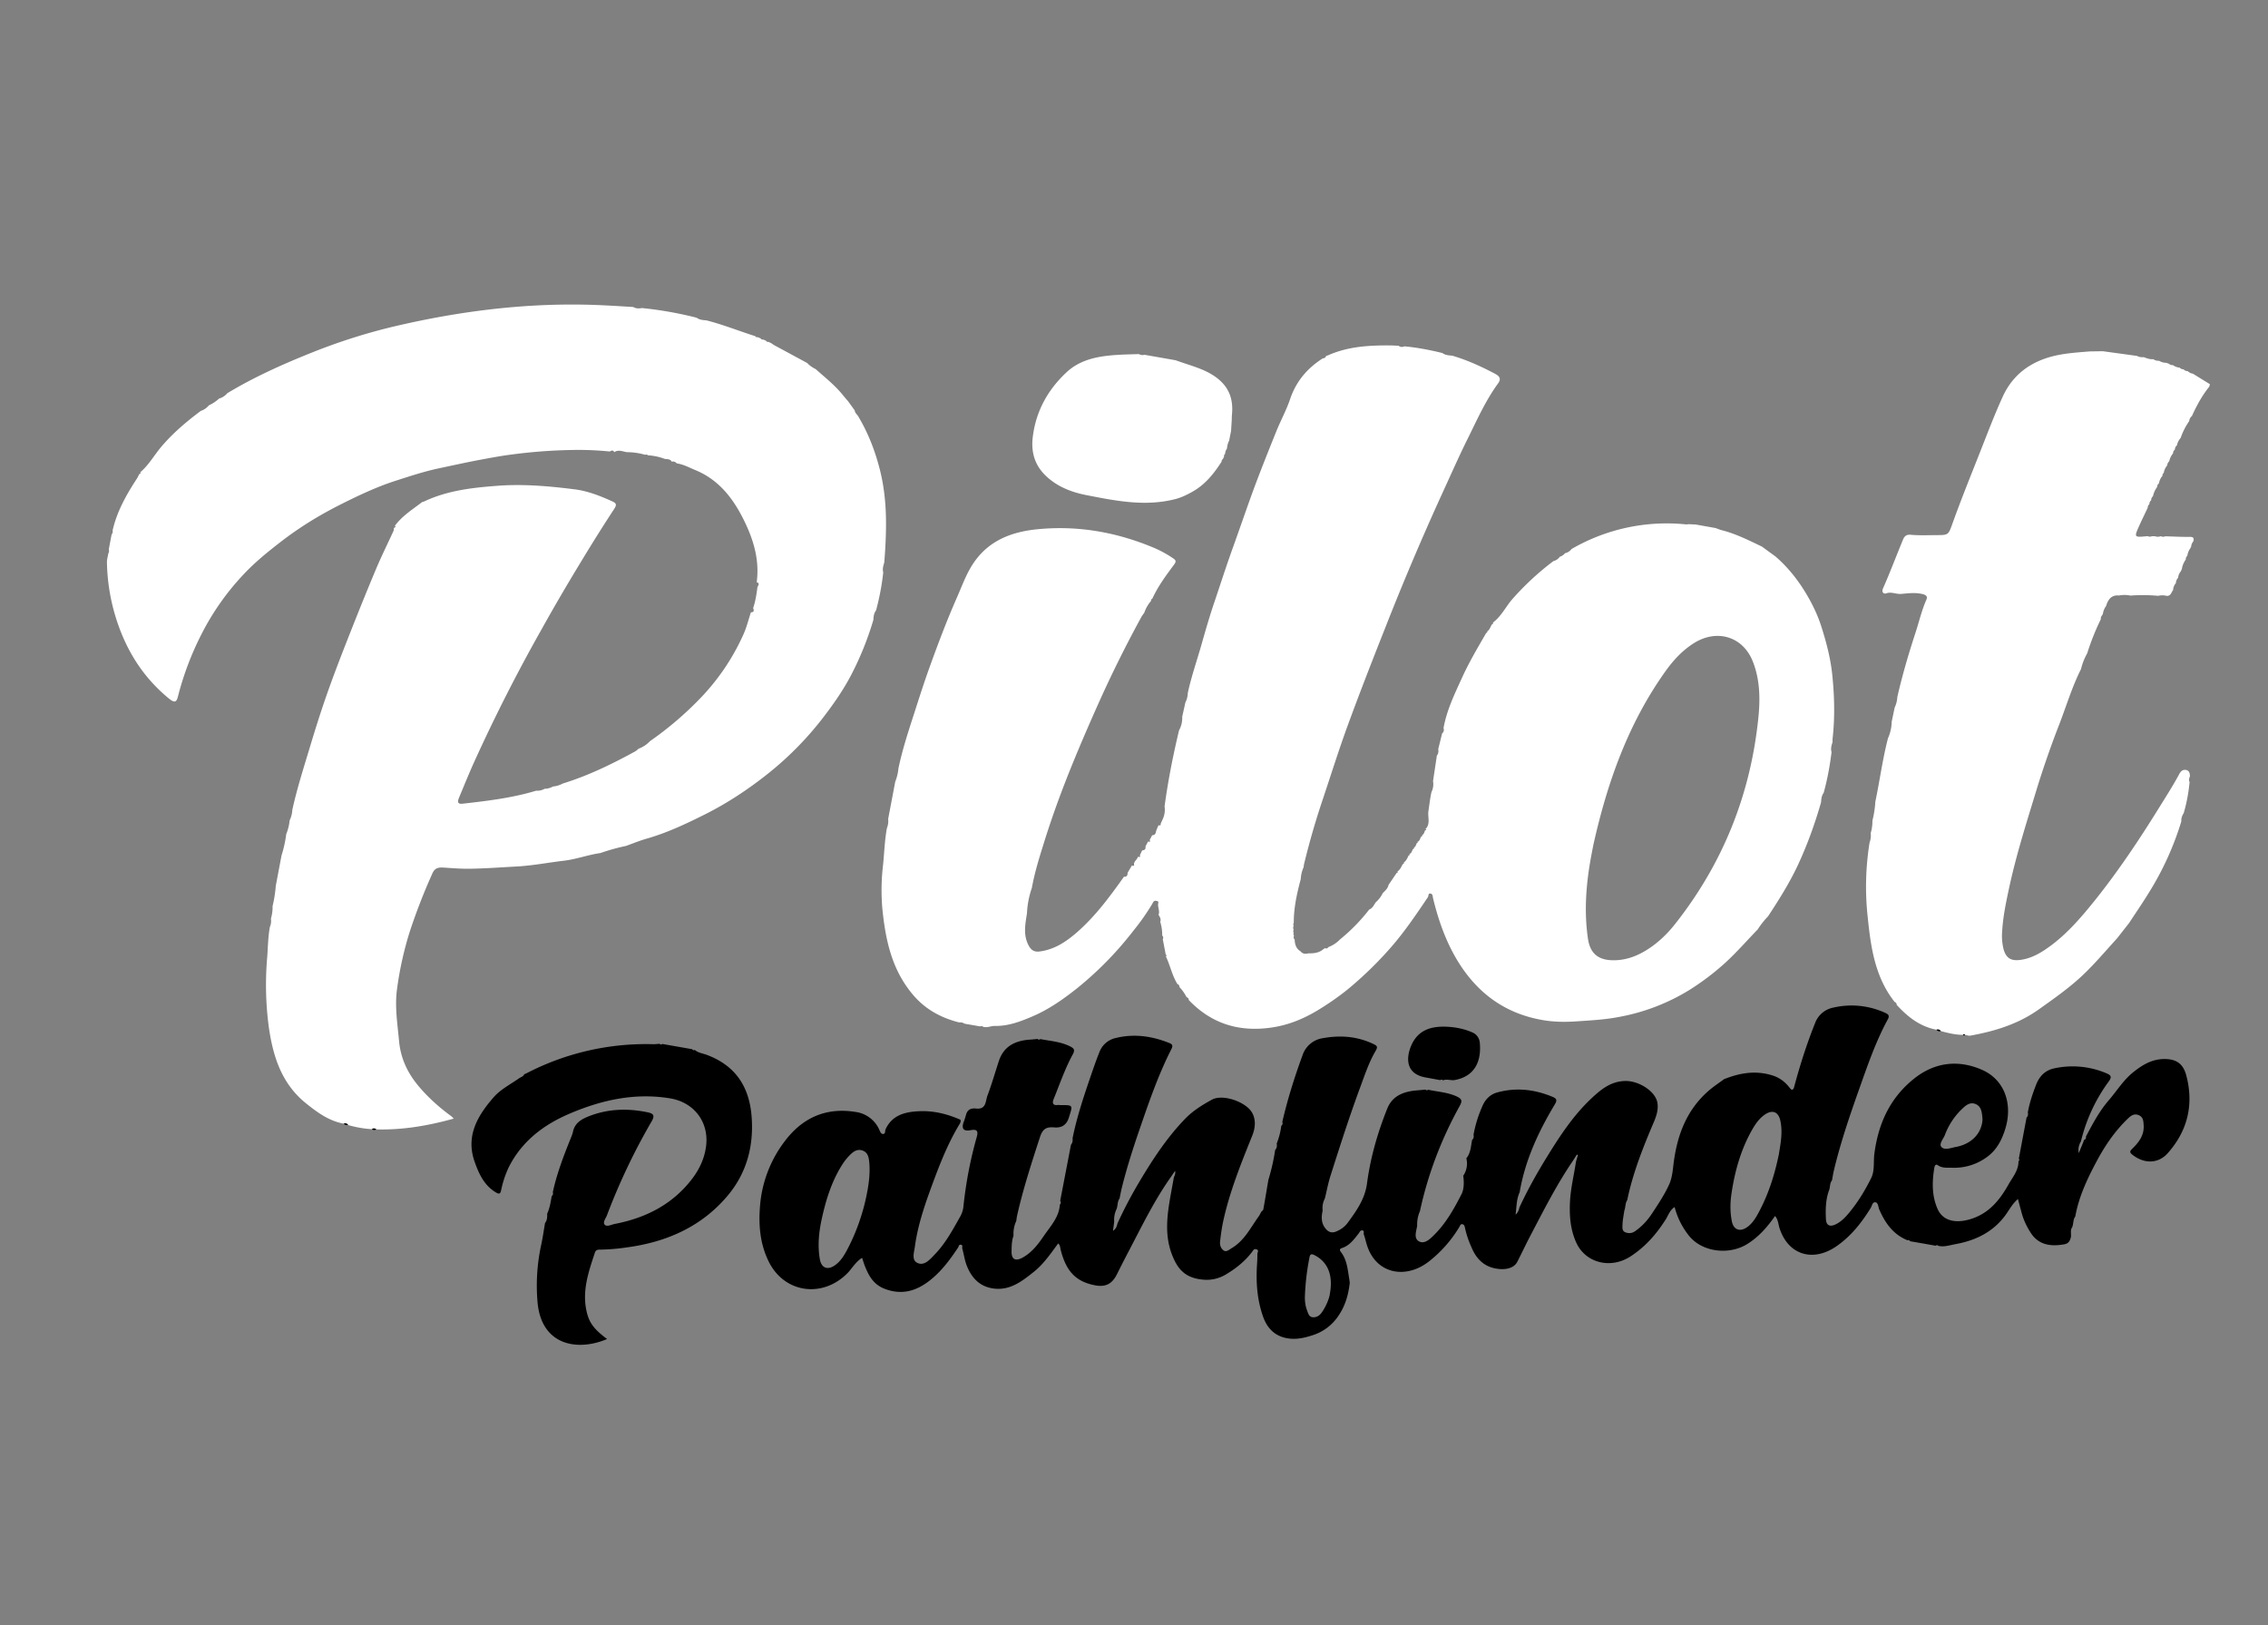 <svg width="67" height="48" fill="none" xmlns="http://www.w3.org/2000/svg"><rect width="100%" height="100%" fill="#808080" stroke="none"/><path d="M61.217 36.248c-.073.097-.016.21-.045.316-.03.103-.073.167-.187.189-.422.077-.789.016-1.02-.38a2.076 2.076 0 0 1-.217-.46c-.047-.16-.088-.32-.135-.497-.165.141-.256.32-.37.478-.364.495-.873.745-1.47.854-.169.03-.334.091-.51.052-.025-.026-.051-.027-.078-.004-.253-.045-.506-.09-.76-.133-.016-.032-.04-.042-.074-.028-.423-.172-.657-.506-.828-.895-.006-.013-.014-.025-.017-.038-.017-.072-.032-.177-.095-.188-.1-.018-.108.104-.148.167-.269.434-.578.83-1.011 1.13-.7.484-1.435.252-1.685-.544-.035-.113-.035-.238-.129-.35-.233.331-.487.624-.834.836-.53.323-1.343.24-1.736-.286a2.262 2.262 0 0 1-.397-.813c-.142.09-.185.24-.26.36-.274.434-.6.81-1.044 1.098-.585.38-1.334.198-1.608-.421-.169-.382-.2-.785-.179-1.199.021-.401.119-.788.177-1.181l.058-.196-.032-.01c-.04.06-.078.123-.118.184-.489.717-.876 1.488-1.277 2.252-.126.242-.24.488-.365.73-.083.163-.283.232-.52.213-.431-.034-.683-.279-.834-.644a2.806 2.806 0 0 1-.192-.574c-.01-.05-.023-.096-.078-.106-.053-.009-.067.047-.085.077a3.725 3.725 0 0 1-.884 1.01c-.678.543-1.546.395-1.832-.42-.043-.12-.067-.247-.11-.368-.013-.039.03-.108-.047-.116-.06-.007-.076.055-.103.09-.14.175-.267.36-.502.434-.055.017-.07.056-.028.108.187.237.203.524.251.801l.015.118c-.04.34-.126.661-.324.955a1.43 1.43 0 0 1-.759.586c-.2.066-.41.12-.629.109-.438-.024-.71-.262-.847-.648-.18-.505-.215-1.028-.18-1.558.007-.099.01-.199.01-.299 0-.047.057-.108-.029-.138-.074-.025-.099.04-.13.08-.2.262-.45.468-.735.641a1.11 1.11 0 0 1-.63.181c-.594-.026-.832-.303-1.004-.758-.215-.57-.14-1.15-.037-1.73l.098-.541c.023-.052.052-.103.036-.19l-.116.17c-.505.71-.877 1.488-1.279 2.251-.11.211-.218.423-.324.636-.144.285-.337.388-.663.321-.552-.112-.836-.409-.997-1.042-.017-.064-.01-.13-.075-.192-.22.3-.43.608-.72.84-.343.272-.696.556-1.188.492-.422-.056-.662-.33-.799-.694-.059-.156-.08-.325-.126-.487-.011-.039.03-.108-.05-.113-.054-.003-.055.054-.075.086-.238.356-.49.7-.835.97-.399.312-.823.44-1.329.248-.33-.125-.471-.38-.586-.668-.03-.075-.052-.151-.085-.248-.197.122-.293.313-.437.458-.741.743-1.864.58-2.322-.35-.257-.523-.303-1.078-.255-1.649a3.612 3.612 0 0 1 .724-1.896c.515-.688 1.208-1.018 2.102-.872a.893.893 0 0 1 .697.526c.025.053.047.131.12.123.068-.007.043-.09.064-.135.192-.418.567-.517.99-.536.431-.02.835.081 1.223.252.016.05-.003.091-.03.134-.299.496-.52 1.025-.722 1.563-.25.671-.5 1.345-.595 2.058-.022.167-.108.4.09.48.2.082.358-.112.492-.25.316-.325.529-.717.747-1.107a.765.765 0 0 0 .105-.306c.072-.698.203-1.387.395-2.064.054-.19-.009-.233-.18-.2-.19.035-.273-.023-.216-.216.03-.075.056-.155.076-.23.045-.168.147-.209.306-.193.297.031.27-.22.328-.377.128-.34.227-.687.34-1.03.145-.44.49-.604.935-.63.07-.004.14-.012.208-.019.025.026.051.027.08.004.294.057.598.075.875.213.124.062.157.107.082.243-.228.419-.381.87-.56 1.309-.046.112-.04.205.13.181.02-.002.043.004.064.004.39 0 .37-.006.254.366-.072.235-.228.31-.43.293-.253-.022-.35.056-.428.296-.248.763-.496 1.525-.672 2.307-.012.053-.017.107-.025.16a.9.9 0 0 0-.081.437c-.056.15-.055.308-.058.464-.004.235.115.298.326.182.275-.152.459-.394.627-.641.196-.287.45-.55.473-.921.03-.037.038-.076.011-.118l.318-1.654c.05-.057.053-.126.048-.196.12-.593.308-1.165.503-1.738.093-.271.185-.543.292-.809a.667.667 0 0 1 .48-.41c.541-.132 1.066-.058 1.577.146.099.04.118.078.066.183-.393.772-.67 1.587-.95 2.4-.19.553-.367 1.11-.509 1.676-.028.112-.048.225-.072.338-.069.092-.048.208-.088.31a.724.724 0 0 0-.07.37l-.035.273c.098-.065.112-.144.133-.22.202-.444.432-.874.684-1.294.383-.637.791-1.257 1.316-1.798.228-.236.505-.407.79-.563.263-.143.785-.01 1.07.244.213.19.252.495.12.82-.332.825-.666 1.65-.856 2.52-.044.201-.07.402-.094.605-.013.111.026.214.113.27.075.048.155-.028.226-.07.379-.222.559-.605.8-.938.03-.041.051-.09.076-.135.02-.025.057-.047.062-.073.053-.29.1-.582.15-.873.088-.29.156-.583.2-.883.053-.057.057-.124.047-.194a2.1 2.1 0 0 0 .134-.52c.04-.031.047-.07.03-.115.155-.667.359-1.32.596-1.964a.747.747 0 0 1 .61-.511c.515-.093 1.016-.053 1.493.177.101.05.128.078.059.198-.197.334-.318.703-.452 1.065-.321.865-.601 1.744-.881 2.622-.07.22-.112.449-.167.673a.605.605 0 0 0-.066.356c-.04.19-.05.37.09.54.1.12.214.13.333.07a.77.77 0 0 0 .297-.22c.269-.365.53-.723.591-1.193.1-.757.312-1.493.597-2.205.159-.4.516-.516.92-.543a7.47 7.47 0 0 0 .208-.02c.026.025.052.026.08.004.28.061.568.074.837.195.18.082.171.148.09.294-.54.978-.934 2.01-1.168 3.095a.978.978 0 0 0-.083.437c-.027.164-.112.378.066.464.161.077.32-.08.441-.201.35-.349.586-.774.804-1.2.073-.142.078-.358.05-.542a.641.641 0 0 0 .092-.516c.131-.16.133-.356.17-.542.047-.043.055-.096.042-.154a3.71 3.71 0 0 1 .255-.83c.08-.195.22-.358.446-.42.561-.154 1.104-.09 1.634.13.125.052.14.102.066.224-.487.81-.88 1.66-1.038 2.594-.094.201-.09.417-.12.663a.37.37 0 0 0 .111-.21c.236-.51.51-1.001.805-1.48.384-.623.782-1.237 1.324-1.745.281-.264.577-.51 1.008-.514.4-.004.88.305.94.637.035.2-.025.388-.103.573-.32.751-.622 1.508-.787 2.309-.064.093-.046.209-.086.31-.02.138-.05.276-.054.416-.002.074-.018.18.074.219a.29.29 0 0 0 .296-.026c.209-.144.372-.327.507-.531.183-.281.375-.564.508-.867.094-.214.103-.465.137-.7.114-.793.394-1.507 1.027-2.056.144-.125.305-.229.458-.343l.051-.017c.444-.17.893-.235 1.36-.092.217.066.381.19.515.362.02.026.05.064.073.063.042-.004.056-.046.067-.09.17-.635.37-1.262.615-1.874a.72.72 0 0 1 .536-.46 2.384 2.384 0 0 1 1.518.146c.086.038.164.073.098.195-.356.654-.596 1.354-.843 2.05-.284.8-.559 1.604-.755 2.43-.022.092-.035.187-.053.28-.075.092-.047.212-.094.312-.095.274-.1.56-.085.841.01.18.117.229.283.15.154-.073.273-.193.379-.318.272-.321.49-.68.675-1.053.108-.218.062-.48.094-.72.115-.878.454-1.641 1.17-2.213.602-.482 1.294-.572 2-.267.683.294.924 1.022.695 1.754-.1.32-.25.616-.533.821a1.63 1.63 0 0 1-1.023.322c-.15-.005-.302.02-.44-.078-.05-.037-.086.011-.096.067-.071.42-.08.843.098 1.236.155.342.523.426.962.294.55-.166.867-.562 1.125-1.018.123-.22.302-.42.299-.693.027-.022.033-.048.01-.077l.228-1.212c.046-.044.049-.098.038-.155.049-.278.14-.544.241-.808.1-.26.271-.44.552-.495a2.553 2.553 0 0 1 1.54.153c.132.057.148.11.06.233a4.936 4.936 0 0 0-.825 1.777.478.478 0 0 0-.063.342c.046-.11.092-.22.136-.33l.018-.055c.042-.02.07-.049.056-.1.197-.373.393-.746.674-1.072.242-.28.433-.599.729-.835.256-.203.527-.372.873-.385.376-.013.592.123.687.473.232.861.046 1.648-.551 2.314-.265.295-.68.328-1.05.029-.096-.078-.037-.122.017-.176.193-.19.346-.394.328-.683-.008-.128-.01-.244-.15-.302-.147-.059-.245.035-.333.12-.381.37-.672.803-.917 1.265-.273.513-.518 1.036-.62 1.61-.07.092-.048.208-.089.308v.008zm-35.613-.966.027-.14c.046-.262.072-.526.05-.791-.014-.15-.034-.315-.21-.37-.172-.055-.294.062-.399.172-.08.085-.15.18-.211.279-.303.49-.468 1.032-.588 1.585-.084.388-.122.78-.054 1.175.046.264.23.337.453.176.157-.112.255-.27.344-.433a6.053 6.053 0 0 0 .588-1.652zm26.945-1.18c.043-.28.124-.638.045-.999-.06-.277-.248-.336-.48-.165-.154.113-.259.268-.352.429-.334.586-.511 1.22-.61 1.878-.042.279-.046.556.01.833.05.248.238.318.45.17.152-.107.247-.26.332-.417.283-.523.47-1.078.605-1.73zm-13.268 4.142c.112-.566-.05-.96-.436-1.163-.104-.055-.143-.045-.164.074a7.262 7.262 0 0 0-.133 1.155c-.002.137.016.272.066.401.031.082.054.185.161.197.111.012.205-.046.268-.135.124-.177.206-.372.24-.529h-.002zm19.272-5.062c.003-.023.016-.085.012-.145-.016-.163-.024-.349-.198-.424-.185-.08-.32.06-.438.174a2.07 2.07 0 0 0-.475.74c-.047.117-.181.263-.102.352.094.105.279.027.42.001.411-.074.709-.333.78-.697l.001-.001zM20.525 31.012c.097.087.23.1.346.143.861.318 1.26.948 1.331 1.805.072.867-.134 1.673-.7 2.35-.76.909-1.788 1.374-2.976 1.534a5.866 5.866 0 0 1-.82.067c-.053 0-.107.016-.13.083-.181.55-.375 1.097-.258 1.69.073.37.208.562.616.868-.876.371-1.928.19-2.052-1.062a5.663 5.663 0 0 1 .111-1.743c.043-.206.073-.415.108-.622.064-.082.067-.177.063-.274.076-.166.104-.344.134-.521.04-.03.045-.071.033-.116.115-.532.307-1.04.51-1.545.033-.08.07-.167.086-.242.054-.26.256-.371.465-.454.564-.223 1.15-.242 1.743-.117.17.035.215.094.118.262a18.568 18.568 0 0 0-1.323 2.78c-.034.091-.134.207-.063.28.066.068.198-.008.3-.027.931-.18 1.72-.59 2.29-1.346.215-.286.358-.602.402-.954.088-.7-.348-1.29-1.065-1.408-1.033-.171-2.012.046-2.954.446-.78.33-1.419.818-1.804 1.575a2.976 2.976 0 0 0-.232.694c-.022.098-.05.125-.152.065-.353-.211-.504-.553-.63-.905-.267-.756.076-1.352.56-1.906.207-.237.491-.378.745-.557.055-.04.132-.053.16-.124.016-.008.033-.014.05-.02a7.666 7.666 0 0 1 3.761-.868c.063.001.126-.008.188-.012.024.027.05.027.08.005l.883.155c.018.029.043.038.075.021h.001z" fill="#77AC26" style="fill:color(display-p3 .467 .674 .149);fill-opacity:1"/><path d="M41.867 24.864c.073-.018.08-.084.107-.136.006-.024.06-.023.039-.064l-.025.014c.072-.02.083-.084.107-.14-.017-.021.088-.011.014-.048.157-.151.063-.352.088-.525.028-.189.049-.38.09-.568a.525.525 0 0 0 .047-.325l.113-.752a.226.226 0 0 0 .04-.19l.114-.462c.047-.046.066-.099.043-.162.095-.537.336-1.025.56-1.517.201-.438.447-.854.689-1.272.006-.027.06-.029.041-.07a.528.528 0 0 1-.027.018c.096-.041.115-.139.163-.215.006-.023.056-.017.04-.053-.007-.017-.02-.012-.025.006.261-.187.392-.476.595-.71a8.173 8.173 0 0 1 1.211-1.12.316.316 0 0 0 .187-.128.315.315 0 0 0 .156-.105.315.315 0 0 0 .19-.122 5.597 5.597 0 0 1 3.38-.729c.027.003.054-.004.082-.006l.208.01.586.104c.053.02.107.04.16.058.428.105.817.302 1.21.49l.403.294c.328.284.6.615.828.974.215.339.397.701.52 1.081.148.464.273.934.325 1.422.066.63.083 1.258.013 1.887-.005.04-.002.08-.004.12-.029.095-.06.19-.028.292-.05.406-.124.808-.233 1.203-.062.084-.07.183-.078.282-.18.629-.402 1.245-.678 1.84-.25.536-.564 1.036-.89 1.53a2.4 2.4 0 0 0-.304.385c-.32.329-.62.676-.961.987a7.584 7.584 0 0 1-1.05.796 6.03 6.03 0 0 1-2.084.8c-.413.08-.832.102-1.251.13-.34.024-.675.02-1.001-.037-1.134-.194-1.955-.816-2.53-1.77-.343-.573-.557-1.189-.712-1.827-.012-.054-.008-.12-.063-.137-.089-.028-.064.066-.09.104-.352.52-.703 1.043-1.122 1.516-.345.392-.718.758-1.119 1.1-.308.264-.64.495-.98.704-.415.255-.87.45-1.37.526-.976.15-1.803-.105-2.474-.81.004-.047-.028-.068-.065-.085a1.256 1.256 0 0 0-.206-.293c-.005-.041-.016-.078-.063-.092-.163-.262-.216-.567-.352-.839l.005.019c.006-.002.013-.002.017-.006.028-.03-.022-.038-.019-.061l-.084-.44c.026-.04.011-.076-.017-.11a1.264 1.264 0 0 0-.058-.401c.032-.08-.012-.144-.05-.208.047-.118-.037-.233-.007-.35.013-.05-.026-.054-.06-.061-.078-.018-.097.052-.12.091a6.76 6.76 0 0 1-.551.784 10.144 10.144 0 0 1-1.653 1.694c-.41.327-.84.63-1.322.838-.352.151-.72.295-1.126.287-.113-.003-.226.063-.345.024-.025-.02-.052-.029-.082-.01l-.462-.08a.242.242 0 0 0-.164-.038c-.541-.138-1.001-.389-1.365-.82-.631-.746-.811-1.633-.903-2.55a6.379 6.379 0 0 1 .023-1.293c.036-.358.047-.717.112-1.073a.592.592 0 0 0 .038-.278l.208-1.094c.05-.128.083-.26.095-.395.122-.583.311-1.147.494-1.714.136-.425.273-.85.424-1.269.25-.694.51-1.384.808-2.06.157-.355.283-.721.507-1.045.45-.648 1.115-.903 1.884-.977 1.176-.114 2.299.083 3.38.528.214.087.417.196.61.326.095.063.106.098.031.198-.235.316-.47.634-.635.994-.028.017-.044.039-.041.072a1.049 1.049 0 0 0-.198.346l-.074.104a36.267 36.267 0 0 0-1.306 2.633c-.308.69-.606 1.383-.884 2.083-.257.65-.493 1.307-.7 1.973-.138.44-.276.882-.358 1.337a2.66 2.66 0 0 0-.145.753c-.05.32-.117.638.05.95.073.135.165.197.326.175.44-.057.783-.29 1.098-.563.55-.48.976-1.06 1.392-1.645.091.009.107-.048.107-.117l.128-.215c.044.017.076.021.06-.042.005-.09.1-.134.118-.217.042.013.08.022.056-.043l.067-.142c.085-.011.107-.038.1-.12l.075-.142c.033.002.087.023.047-.045l.075-.142c.107 0 .104-.085.125-.151l.062-.145c.043.013.071.008.064-.046l.065-.142a.652.652 0 0 0 .05-.367c.102-.756.25-1.505.428-2.248a.746.746 0 0 0 .093-.4l.094-.423a.626.626 0 0 0 .07-.275c.104-.482.267-.949.402-1.422.119-.418.239-.836.378-1.247.186-.549.362-1.101.56-1.648.192-.534.376-1.072.57-1.606.222-.607.464-1.208.705-1.808.13-.322.3-.63.41-.958.175-.516.5-.905.963-1.199.041-.007.084-.014.094-.064l.003-.007.06-.02c.583-.26 1.204-.297 1.833-.292.084.001.167.006.25.009.053.043.111.045.173.018.379.035.751.107 1.12.197.086.064.19.07.291.078.443.13.858.32 1.264.534.157.082.178.167.091.286-.368.505-.618 1.069-.891 1.62-.27.543-.513 1.097-.766 1.647a79.505 79.505 0 0 0-1.695 4c-.372.939-.739 1.88-1.086 2.827-.261.713-.488 1.438-.729 2.158a22.874 22.874 0 0 0-.562 1.937c-.009.032-.01.066-.015.1a.988.988 0 0 0-.085.354c-.114.424-.208.851-.206 1.292-.02.026-.019.053-.002.08a.14.14 0 0 0 0 .127c-.02.028-.018.055.001.082a.08.08 0 0 0 .009.086.104.104 0 0 0 .018.12c.007.137.04.264.172.343.062.077.143.088.234.061.168.005.328-.015.457-.135a.877.877 0 0 0 .044-.018c.045.026.068-.006.094-.033a.923.923 0 0 0 .338-.224 5.35 5.35 0 0 0 .864-.884c.103-.039.137-.136.193-.214a.834.834 0 0 0 .207-.272c.072-.07.15-.137.171-.242l.232-.342c.008-.022.058-.015.04-.052-.006-.017-.02-.013-.025.005.088-.045.123-.13.164-.209.007-.024.06-.021.04-.063l-.025.014c.089-.046.123-.132.163-.212.001-.024.054-.01.036-.048-.008-.018-.012-.02-.02 0 .069-.02.083-.081.107-.134.007-.025.06-.024.039-.064l-.025.013c.073-.018.08-.085.107-.136.007-.025.06-.023.04-.064a.329.329 0 0 1-.025.013l-.001.006zm5.201.102c-.027.141-.055.28-.08.422-.137.775-.192 1.553-.078 2.336.063.432.296.638.75.64.334.002.637-.099.92-.264.354-.207.647-.482.897-.797 1.427-1.803 2.236-3.843 2.467-6.096.058-.563.05-1.131-.165-1.673-.293-.734-1.06-.966-1.743-.534-.342.217-.607.507-.836.828-1.111 1.557-1.724 3.308-2.132 5.138zM25.04 11.833l.21.29c.006.063.05.104.088.15.294.484.499 1.005.64 1.544.15.565.201 1.146.196 1.731-.003.357-.022.714-.052 1.069-.028.094-.058.19-.03.29-.04.38-.113.754-.212 1.124-.067.083-.072.182-.08.281a9.087 9.087 0 0 1-.633 1.582c-.23.45-.517.865-.826 1.27a9.606 9.606 0 0 1-1.613 1.655c-.597.479-1.24.907-1.93 1.25-.542.27-1.092.53-1.682.699-.212.06-.416.145-.624.219a6.16 6.16 0 0 0-.755.21c-.366.052-.714.184-1.082.227-.467.055-.928.146-1.403.171-.445.024-.89.057-1.336.065-.266.006-.534-.015-.8-.033-.158-.01-.27.003-.345.177a17.73 17.73 0 0 0-.662 1.702 10.08 10.08 0 0 0-.383 1.73c-.066.508.016 1.003.062 1.507.045.498.236.92.545 1.299.285.348.62.651.987.92.025.018.046.043.085.079-.763.212-1.514.34-2.29.319-.041-.034-.086-.037-.132-.007a3.175 3.175 0 0 1-.702-.123c-.03-.045-.073-.058-.126-.04-.442-.08-.784-.335-1.115-.6-.729-.586-.978-1.4-1.1-2.26a9.39 9.39 0 0 1-.046-2.06c.023-.298.023-.599.08-.894a.446.446 0 0 0 .03-.239c.033-.121.052-.244.048-.37.047-.198.08-.399.095-.602l.169-.894c.066-.208.113-.419.14-.634a1.43 1.43 0 0 0 .1-.403.836.836 0 0 0 .08-.314c.14-.636.339-1.254.526-1.876.144-.479.294-.956.457-1.427.205-.593.431-1.179.661-1.763.272-.691.549-1.382.837-2.066.158-.374.34-.738.509-1.108.01-.023.006-.052.01-.078.01-.025.065-.022.044-.068l-.029.018c.213-.304.53-.499.82-.722l.06-.018c.679-.322 1.413-.406 2.151-.462.77-.059 1.538.008 2.302.105.39.05.753.196 1.11.357.124.057.125.106.047.225a49.62 49.62 0 0 0-.96 1.527c-.405.665-.799 1.336-1.177 2.016a49.841 49.841 0 0 0-2.035 4.013c-.142.32-.273.645-.408.967-.04.097-.064.198.102.18.735-.083 1.468-.17 2.178-.385a.425.425 0 0 0 .247-.056.494.494 0 0 0 .246-.067.77.77 0 0 0 .29-.088c.756-.233 1.458-.576 2.145-.952.035-.02.064-.05.097-.077a.901.901 0 0 0 .337-.224 9.96 9.96 0 0 0 1.497-1.279 6.589 6.589 0 0 0 1.268-1.886c.091-.205.144-.426.215-.64.104-.002.09-.061.066-.125.069-.202.1-.41.127-.62.026-.053.077-.11-.022-.145.09-.667-.101-1.28-.396-1.867-.314-.624-.73-1.161-1.417-1.444-.18-.074-.351-.17-.548-.198-.04-.044-.088-.066-.149-.05-.044-.088-.135-.068-.21-.084a1.668 1.668 0 0 0-.492-.104.07.07 0 0 0-.082-.015 1.96 1.96 0 0 0-.54-.078c-.124-.018-.249-.085-.374 0-.034-.072-.083-.049-.133-.02a9.282 9.282 0 0 0-1.181-.043c-.595.012-1.188.06-1.775.14-.284.038-.573.092-.858.145-.417.078-.83.17-1.246.258-.426.091-.84.228-1.254.361-.568.182-1.1.434-1.627.699-.619.31-1.205.668-1.754 1.09-.392.302-.774.61-1.11.967a7.537 7.537 0 0 0-1.255 1.778 8.839 8.839 0 0 0-.698 1.849c-.043.177-.11.18-.274.046-.813-.67-1.312-1.522-1.596-2.506a5.898 5.898 0 0 1-.226-1.51c-.001-.086.026-.172.04-.258.02-.039.03-.079.014-.121l.084-.445c.032-.034.037-.075.03-.119.127-.56.406-1.055.72-1.535.024-.037.042-.08.063-.119.008-.024.061-.02.04-.062l-.025.014c.261-.213.42-.507.632-.759.342-.407.748-.75 1.175-1.069a.51.51 0 0 0 .237-.163 1.16 1.16 0 0 0 .303-.201.493.493 0 0 0 .241-.157c.795-.48 1.642-.859 2.506-1.204.816-.327 1.659-.593 2.514-.791 1.8-.416 3.628-.654 5.486-.623.497.008.991.04 1.487.07.08.046.165.05.254.031.548.054 1.087.15 1.62.286.085.064.188.07.29.078.491.125.958.314 1.44.466a.066.066 0 0 0 .076.03l.084.037a.066.066 0 0 0 .074.032l.085.037a.066.066 0 0 0 .074.033l.083.04.071.05.99.535c.07.077.157.133.25.18.286.256.59.493.827.797l.115.135.001-.002zM64.2 17.424c-.056.064-.064.177-.186.178a.538.538 0 0 0-.257-.003 5.132 5.132 0 0 0-.823-.007.84.84 0 0 0-.336-.002c-.188-.022-.315.08-.38.308a.521.521 0 0 0-.096.236l-.015.02c-.002.003 0 .01 0 .014a.142.142 0 0 0-.046.122 7.401 7.401 0 0 0-.403 1.01 1.792 1.792 0 0 0-.182.463c-.257.51-.422 1.056-.624 1.586a28.64 28.64 0 0 0-.648 1.842c-.311 1.025-.642 2.045-.864 3.092-.085.401-.168.8-.192 1.21a1.63 1.63 0 0 0 .041.547c.074.256.211.347.482.315.272-.033.51-.149.734-.297.577-.383 1.022-.895 1.446-1.42.709-.88 1.333-1.816 1.926-2.771.197-.318.399-.632.578-.96.038-.071.086-.18.209-.166.114.013.127.1.13.188-.021.056-.041.112-.01.17-.03.313-.086.62-.175.922a.38.38 0 0 0-.07.242 8.8 8.8 0 0 1-.938 2.072c-.191.314-.401.618-.603.927l-.361.46c-.337.367-.656.75-1.021 1.093-.396.372-.843.684-1.288 1.001-.607.432-1.294.643-2.02.774-.062.011-.108-.019-.163-.023-.019-.032-.036-.025-.055 0-.226 0-.443-.054-.658-.112-.031-.044-.074-.057-.127-.04-.492-.094-.854-.384-1.175-.734.004-.047-.027-.07-.064-.09-.584-.745-.703-1.632-.793-2.52a8.19 8.19 0 0 1 .057-2.184.619.619 0 0 0 .034-.28c.035-.12.052-.244.05-.37.048-.184.074-.372.087-.561.131-.622.212-1.253.373-1.87.07-.157.106-.32.11-.492l.087-.414a.833.833 0 0 0 .079-.313c.146-.639.33-1.266.534-1.89.108-.329.184-.666.325-.985.033-.075.014-.132-.108-.163-.216-.054-.429-.024-.636-.006-.153.013-.294-.075-.45-.014-.045.017-.146-.017-.087-.151.21-.475.392-.963.592-1.444.037-.09.093-.151.227-.138.242.022.489.012.733.01.368 0 .376.002.488-.312.262-.734.556-1.456.842-2.182.213-.54.418-1.082.66-1.609.242-.523.643-.893 1.21-1.1.438-.16.896-.185 1.352-.223l.388-.006 1.006.138a.362.362 0 0 0 .207.037c.09.039.183.068.285.062.048.04.107.046.168.047a.39.39 0 0 0 .205.058l.085.029c.032.03.07.044.116.039.059.045.126.068.2.076a.142.142 0 0 0 .112.048.167.167 0 0 0 .123.054c.043.04.094.067.154.076l.503.31-.02.074c-.213.266-.373.56-.512.867a.214.214 0 0 0-.079.147 2.058 2.058 0 0 0-.254.5.491.491 0 0 0-.111.222.15.15 0 0 0-.058.12c-.034.03-.056.066-.054.112a.515.515 0 0 0-.113.234.168.168 0 0 0-.06.122.457.457 0 0 0-.103.224c-.03.02-.04.05-.037.084a.456.456 0 0 0-.105.223.137.137 0 0 0-.053.108.704.704 0 0 0-.123.273.14.14 0 0 0-.052.118.139.139 0 0 0-.054.115.147.147 0 0 0-.05.108c-.084.18-.172.356-.253.537-.152.34-.15.34.25.3.042.02.086.02.13.002h.085a.237.237 0 0 0 .173 0c.043.02.089.023.134.003.243.007.486.02.728.017.121-.001.122.052.1.135a.246.246 0 0 0-.062.153l-.015.02c-.002.004 0 .01 0 .014a.513.513 0 0 0-.1.238.133.133 0 0 0-.045.11.626.626 0 0 0-.115.277l-.032.071a.35.35 0 0 0-.08.192.236.236 0 0 0-.065.156.332.332 0 0 0-.082.198l.004.002z" fill="#fff" style="fill:#fff;fill-opacity:1"/><path d="M36.088 13.635c-.224.35-.477.671-.856.886-.17.096-.342.18-.531.226-.873.218-1.725.05-2.58-.117-.472-.09-.895-.255-1.237-.586-.325-.316-.428-.704-.374-1.14.093-.755.44-1.389 1-1.91.411-.382.94-.475 1.485-.51.215-.015.431-.017.647-.025.052.024.106.041.165.02l.921.162.196.068c.344.117.691.212.992.43.393.283.523.654.478 1.105-.005.053-.005.107-.006.16l-.02.32-.057.291a.567.567 0 0 0-.063.233.273.273 0 0 0-.056.16c-.028.018-.037.043-.03.074a20.43 20.43 0 0 1-.038.082c-.028.016-.04.04-.034.071h-.002z" fill="#fff" style="fill:#fff;fill-opacity:1"/><path d="M42.547 31.904c-.145-.025-.29-.053-.435-.079-.59-.105-.576-.577-.425-.934.203-.479.607-.59 1.087-.562.246.015.487.064.714.163a.36.36 0 0 1 .226.295c.05.482-.089.993-.735 1.114-.117.022-.234-.038-.35.01-.026-.024-.053-.028-.083-.006zM57.207 30.416c.053-.017.096-.004.127.04a.11.11 0 0 1-.127-.04zM10.156 33.187c.053-.017.095-.004.127.041-.052.014-.094.001-.127-.04zM10.985 33.352c.046-.03.09-.027.132.007a.109.109 0 0 1-.132-.007zM57.992 30.569c.019-.026.036-.033.055 0-.018.024-.037.026-.055 0z" fill="#77AC26" style="fill:color(display-p3 .467 .674 .149);fill-opacity:1"/></svg>